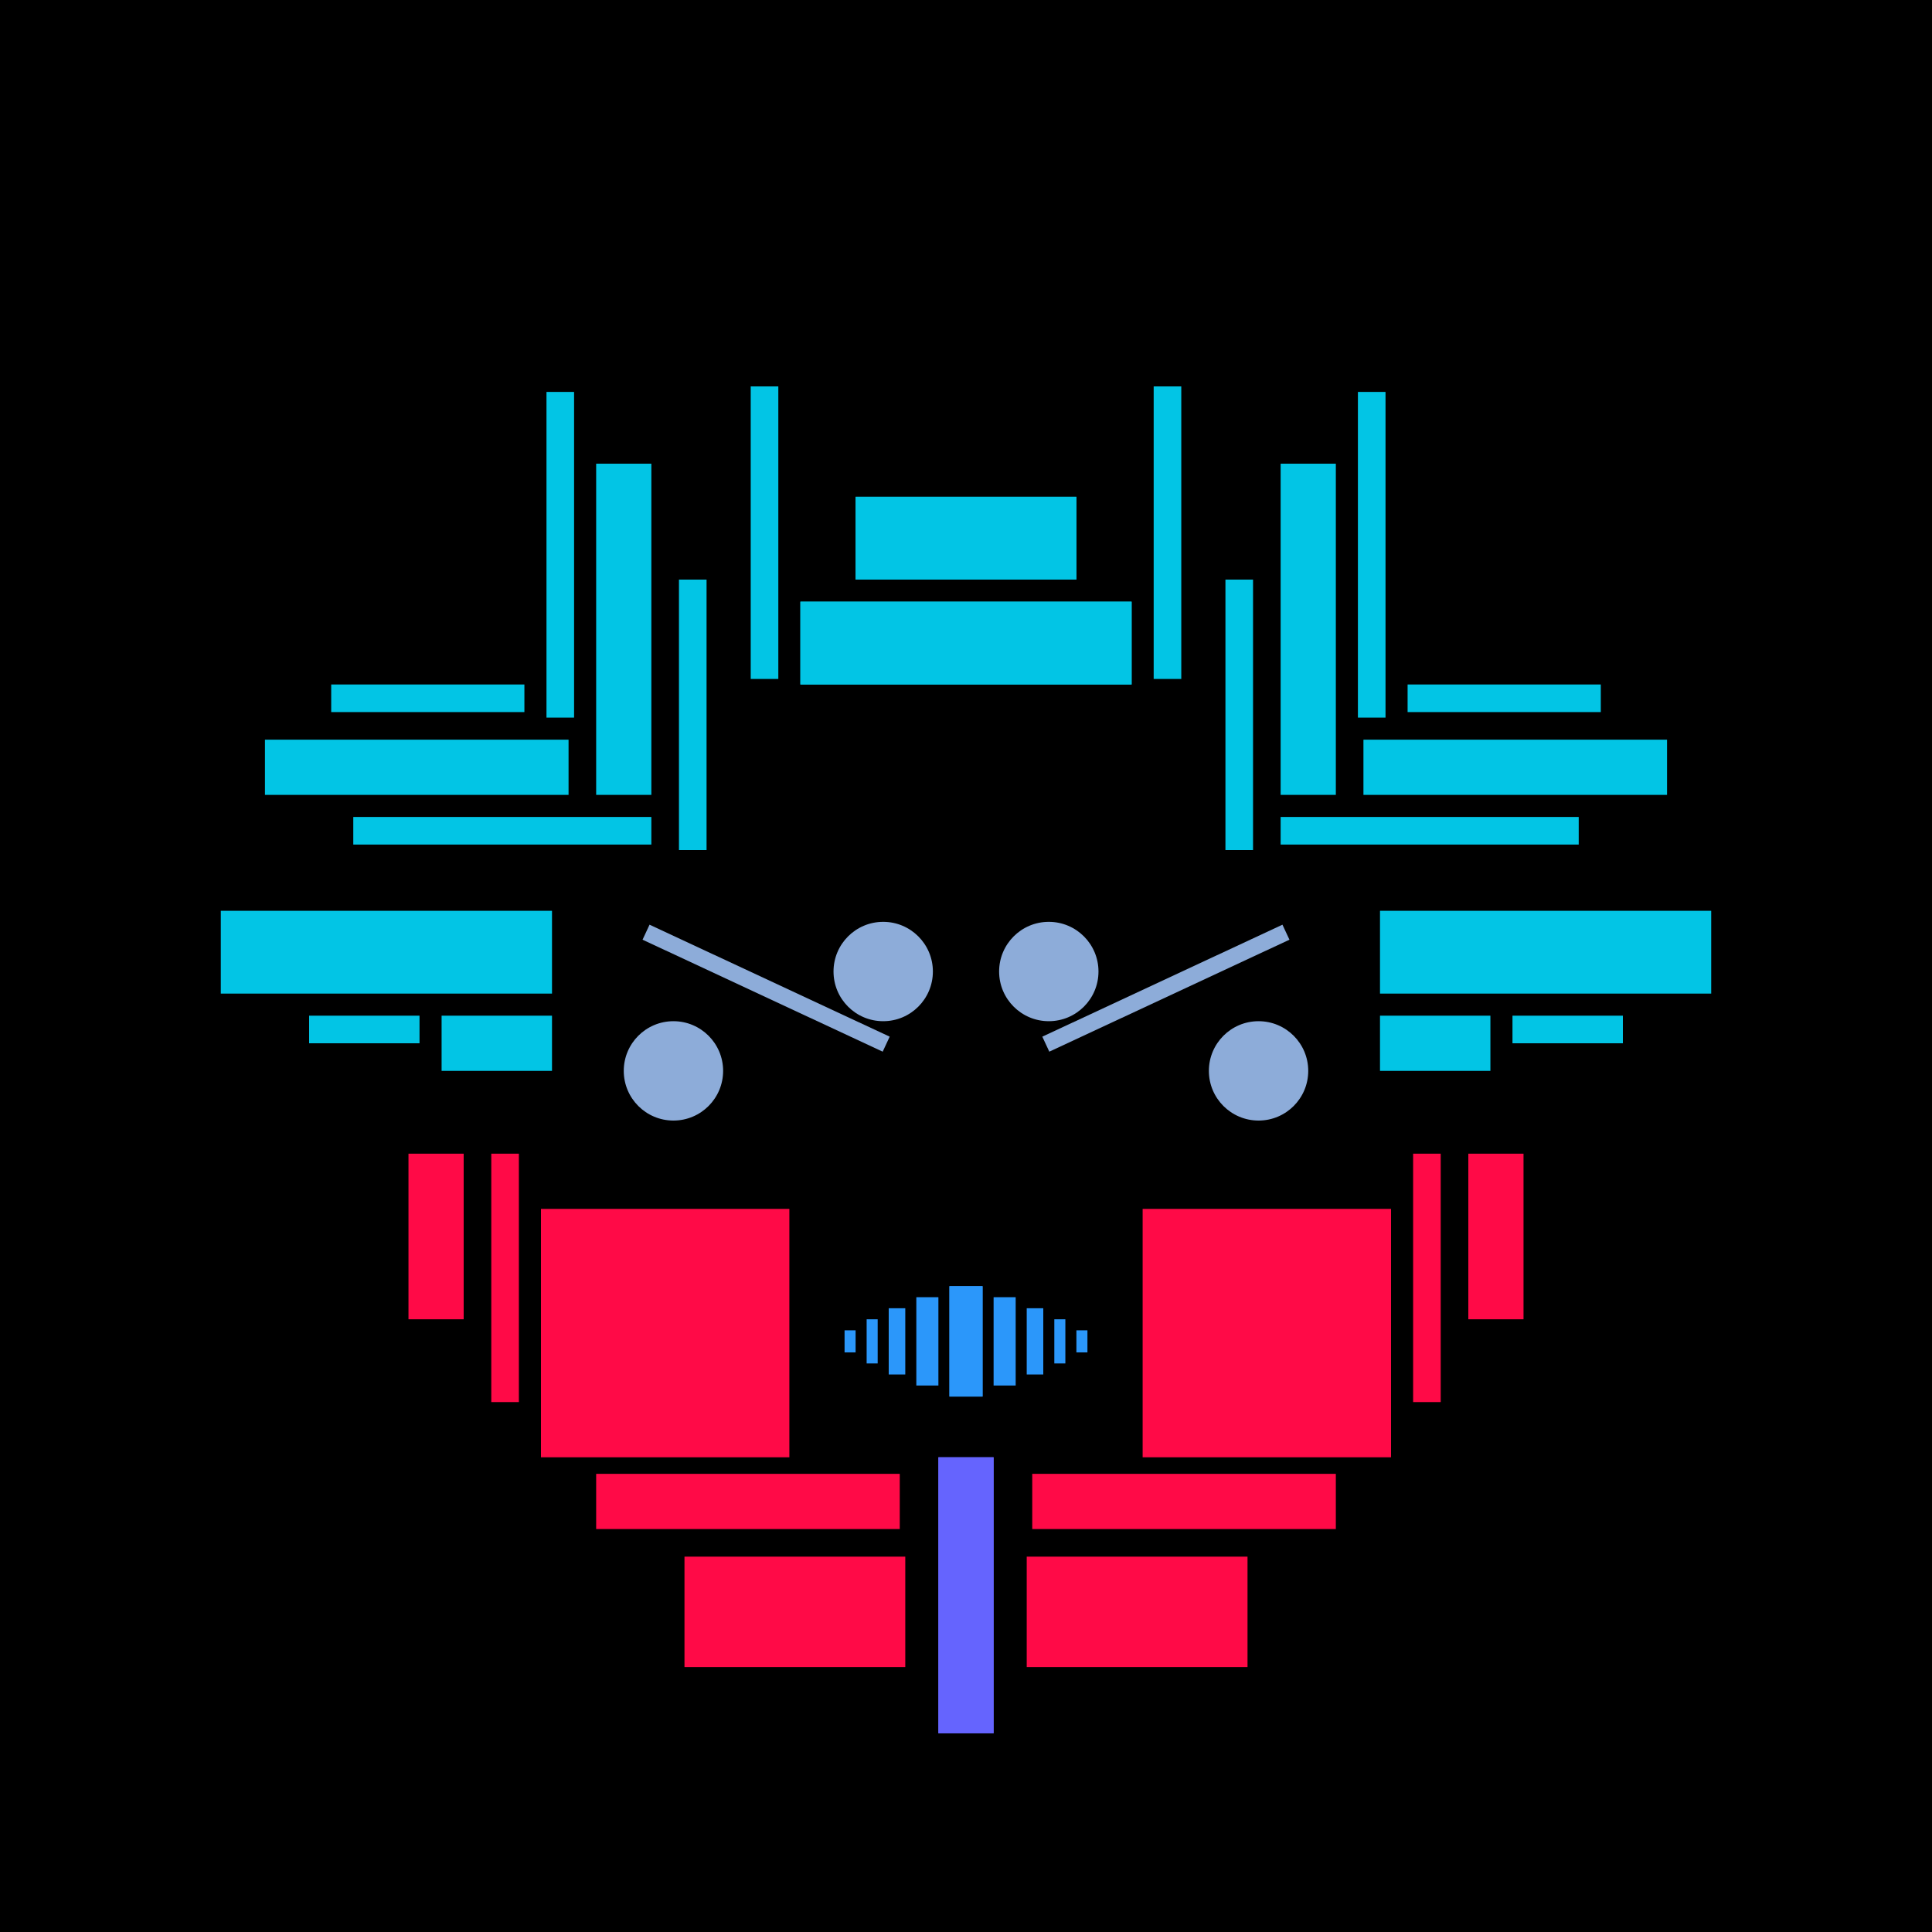 <svg xmlns='http://www.w3.org/2000/svg' preserveAspectRatio='xMinYMin meet' viewBox='0 0 350 350'> <filter id='neon' y='-2' x='-1' width='350' height='350'><feDropShadow flood-color='#3f285e' dx='0' dy='5' flood-opacity='1' stdDeviation='2' result='shadow'/><feOffset in='StrokePaint' dx='0' dy='2' result='offStrPnt'/><feFlood flood-color='#E0F2F3' flood-opacity='0.2' result='flood1' /><feOffset in='SourceGraphic' dx='0' dy='-1' result='offFlood'/><feOffset in='SourceGraphic' dx='0' dy='3' result='offShadow'/><feComposite in='flood1' in2='offFlood' operator='in'  result='cmpFlood' /><feComposite in='shadow' in2='offShadow' operator='in'  result='cmpSha' /><feGaussianBlur in='offStrPnt' stdDeviation='3.5' result='bStrokeP'/><feGaussianBlur in='cmpFlood' stdDeviation='0.8' result='bFlood'/><feGaussianBlur in='cmpSha' stdDeviation='0.4' result='bShadow'/><feMerge><feMergeNode in='bStrokeP'/><feMergeNode in='SourceGraphic'/><feMergeNode in='bFlood'/><feMergeNode in='bshadow'/></feMerge></filter><rect width='100%'  height='100%' fill='#000000'/> <g filter='url(#neon)' ><rect x='170' y= '260' width='10 ' height=  '50 '  fill= '#6564fe' /><rect x='74 ' y= '205' width='10 ' height=  '30 '  fill= '#FF0A47' transform = '  translate( 158 , 440 ) rotate ( -180  )'  /><rect x='98 ' y= '215' width='45 ' height=  '45 '  fill= '#FF0A47' transform = '  translate( 241 , 475 ) rotate ( -180  )'  /><rect x='108' y= '263' width='55 ' height=  '10 '  fill= '#FF0A47' transform = '  translate( 271 , 536 ) rotate ( -180  )'  /><rect x='124' y= '278' width='40 ' height=  '20 '  fill= '#FF0A47' transform = '  translate( 288 , 576 ) rotate ( -180  )'  /><rect x='89 ' y= '205' width='5  ' height=  '45 '  fill= '#FF0A47' transform = '  translate( 183 , 455 ) rotate ( -180  )'  /><rect x='170' y= '260' width='10 ' height=  '50 '  fill= '#6564fe' transform= 'scale(-1,1) translate(-350,0)'/><rect x='74 ' y= '205' width='10 ' height=  '30 '  fill= '#FF0A47' transform = ' scale(-1,1)  translate(-350,0) translate( 158 , 440 ) rotate ( -180  )'  /><rect x='98 ' y= '215' width='45 ' height=  '45 '  fill= '#FF0A47' transform = ' scale(-1,1)  translate(-350,0) translate( 241 , 475 ) rotate ( -180  )'  /><rect x='108' y= '263' width='55 ' height=  '10 '  fill= '#FF0A47' transform = ' scale(-1,1)  translate(-350,0) translate( 271 , 536 ) rotate ( -180  )'  /><rect x='124' y= '278' width='40 ' height=  '20 '  fill= '#FF0A47' transform = ' scale(-1,1)  translate(-350,0) translate( 288 , 576 ) rotate ( -180  )'  /><rect x='89 ' y= '205' width='5  ' height=  '45 '  fill= '#FF0A47' transform = ' scale(-1,1)  translate(-350,0) translate( 183 , 455 ) rotate ( -180  )'  /><rect x='40 ' y= '161' width='60 ' height=  '15 '  fill= '#02C5E5' /><rect x='56 ' y= '180' width='20 ' height=  '5  '  fill= '#02C5E5' /><rect x='80 ' y= '180' width='20 ' height=  '10 '  fill= '#02C5E5' /><rect x='60 ' y= '120' width='35 ' height=  '5  '  fill= '#02C5E5' /><rect x='48 ' y= '130' width='55 ' height=  '10 '  fill= '#02C5E5' /><rect x='64 ' y= '144' width='54 ' height=  '5  '  fill= '#02C5E5' /><rect x='123' y= '101' width='5  ' height=  '49 '  fill= '#02C5E5' /><rect x='108' y= '80 ' width='10 ' height=  '60 '  fill= '#02C5E5' /><rect x='99 ' y= '67 ' width='5  ' height=  '59 '  fill= '#02C5E5' /><rect x='136' y= '66 ' width='5  ' height=  '53 '  fill= '#02C5E5' /><rect x='155' y= '86 ' width='40 ' height=  '15 '  fill= '#02C5E5' /><rect x='145' y= '105' width='60 ' height=  '15 '  fill= '#02C5E5' /><rect x='40 ' y= '161' width='60 ' height=  '15 '  fill= '#02C5E5' transform= 'scale(-1,1) translate(-350,0)'/><rect x='56 ' y= '180' width='20 ' height=  '5  '  fill= '#02C5E5' transform= 'scale(-1,1) translate(-350,0)'/><rect x='80 ' y= '180' width='20 ' height=  '10 '  fill= '#02C5E5' transform= 'scale(-1,1) translate(-350,0)'/><rect x='60 ' y= '120' width='35 ' height=  '5  '  fill= '#02C5E5' transform= 'scale(-1,1) translate(-350,0)'/><rect x='48 ' y= '130' width='55 ' height=  '10 '  fill= '#02C5E5' transform= 'scale(-1,1) translate(-350,0)'/><rect x='64 ' y= '144' width='54 ' height=  '5  '  fill= '#02C5E5' transform= 'scale(-1,1) translate(-350,0)'/><rect x='123' y= '101' width='5  ' height=  '49 '  fill= '#02C5E5' transform= 'scale(-1,1) translate(-350,0)'/><rect x='108' y= '80 ' width='10 ' height=  '60 '  fill= '#02C5E5' transform= 'scale(-1,1) translate(-350,0)'/><rect x='99 ' y= '67 ' width='5  ' height=  '59 '  fill= '#02C5E5' transform= 'scale(-1,1) translate(-350,0)'/><rect x='136' y= '66 ' width='5  ' height=  '53 '  fill= '#02C5E5' transform= 'scale(-1,1) translate(-350,0)'/><rect x='155' y= '86 ' width='40 ' height=  '15 '  fill= '#02C5E5' transform= 'scale(-1,1) translate(-350,0)'/><rect x='145' y= '105' width='60 ' height=  '15 '  fill= '#02C5E5' transform= 'scale(-1,1) translate(-350,0)'/><rect x='154' y= '238' width='8  ' height=  '2  '  fill= '#2b97fa' transform = '  translate( 397 , 81  ) rotate ( 90 )'  /><rect x='152' y= '238' width='4  ' height=  '2  '  fill= '#2b97fa' transform = '  translate( 393 , 85  ) rotate ( 90 )'  /><rect x='157' y= '238' width='12 ' height=  '3  '  fill= '#2b97fa' transform = '  translate( 402 , 76  ) rotate ( 90 )'  /><rect x='160' y= '237' width='16 ' height=  '4  '  fill= '#2b97fa' transform = '  translate( 407 , 71  ) rotate ( 90 )'  /><rect x='165' y= '236' width='20 ' height=  '6  '  fill= '#2b97fa' transform = '  translate( 414 , 64  ) rotate ( 90 )'  /><rect x='154' y= '238' width='8  ' height=  '2  '  fill= '#2b97fa' transform = ' scale(-1,1)  translate(-350,0) translate( 397 , 81  ) rotate ( 90 )'  /><rect x='152' y= '238' width='4  ' height=  '2  '  fill= '#2b97fa' transform = ' scale(-1,1)  translate(-350,0) translate( 393 , 85  ) rotate ( 90 )'  /><rect x='157' y= '238' width='12 ' height=  '3  '  fill= '#2b97fa' transform = ' scale(-1,1)  translate(-350,0) translate( 402 , 76  ) rotate ( 90 )'  /><rect x='160' y= '237' width='16 ' height=  '4  '  fill= '#2b97fa' transform = ' scale(-1,1)  translate(-350,0) translate( 407 , 71  ) rotate ( 90 )'  /><rect x='165' y= '236' width='20 ' height=  '6  '  fill= '#2b97fa' transform = ' scale(-1,1)  translate(-350,0) translate( 414 , 64  ) rotate ( 90 )'  /></g><g fill-opacity='0.85'><rect x='133' y= '154' width='3  ' height=  '48 '  fill= '#A6CAFF' filter='url(#neon)'  transform = '  translate( -83 , 224 ) rotate ( -65)'  /><circle cx='160' cy='172' r ='9  '  fill= '#A6CAFF' filter='url(#neon)'  /><circle cx='122' cy='190' r ='9  '  fill= '#A6CAFF' filter='url(#neon)'  /><rect x='133' y= '154' width='3  ' height=  '48 '  fill= '#A6CAFF' filter='url(#neon)'  transform = ' scale(-1,1)  translate(-350,0) translate( -83 , 224 ) rotate ( -65)'  /><circle cx='160' cy='172' r ='9  '  fill= '#A6CAFF' filter='url(#neon)'  transform= 'scale(-1,1) translate(-350,0)'/><circle cx='122' cy='190' r ='9  '  fill= '#A6CAFF' filter='url(#neon)'  transform= 'scale(-1,1) translate(-350,0)'/></g></svg>